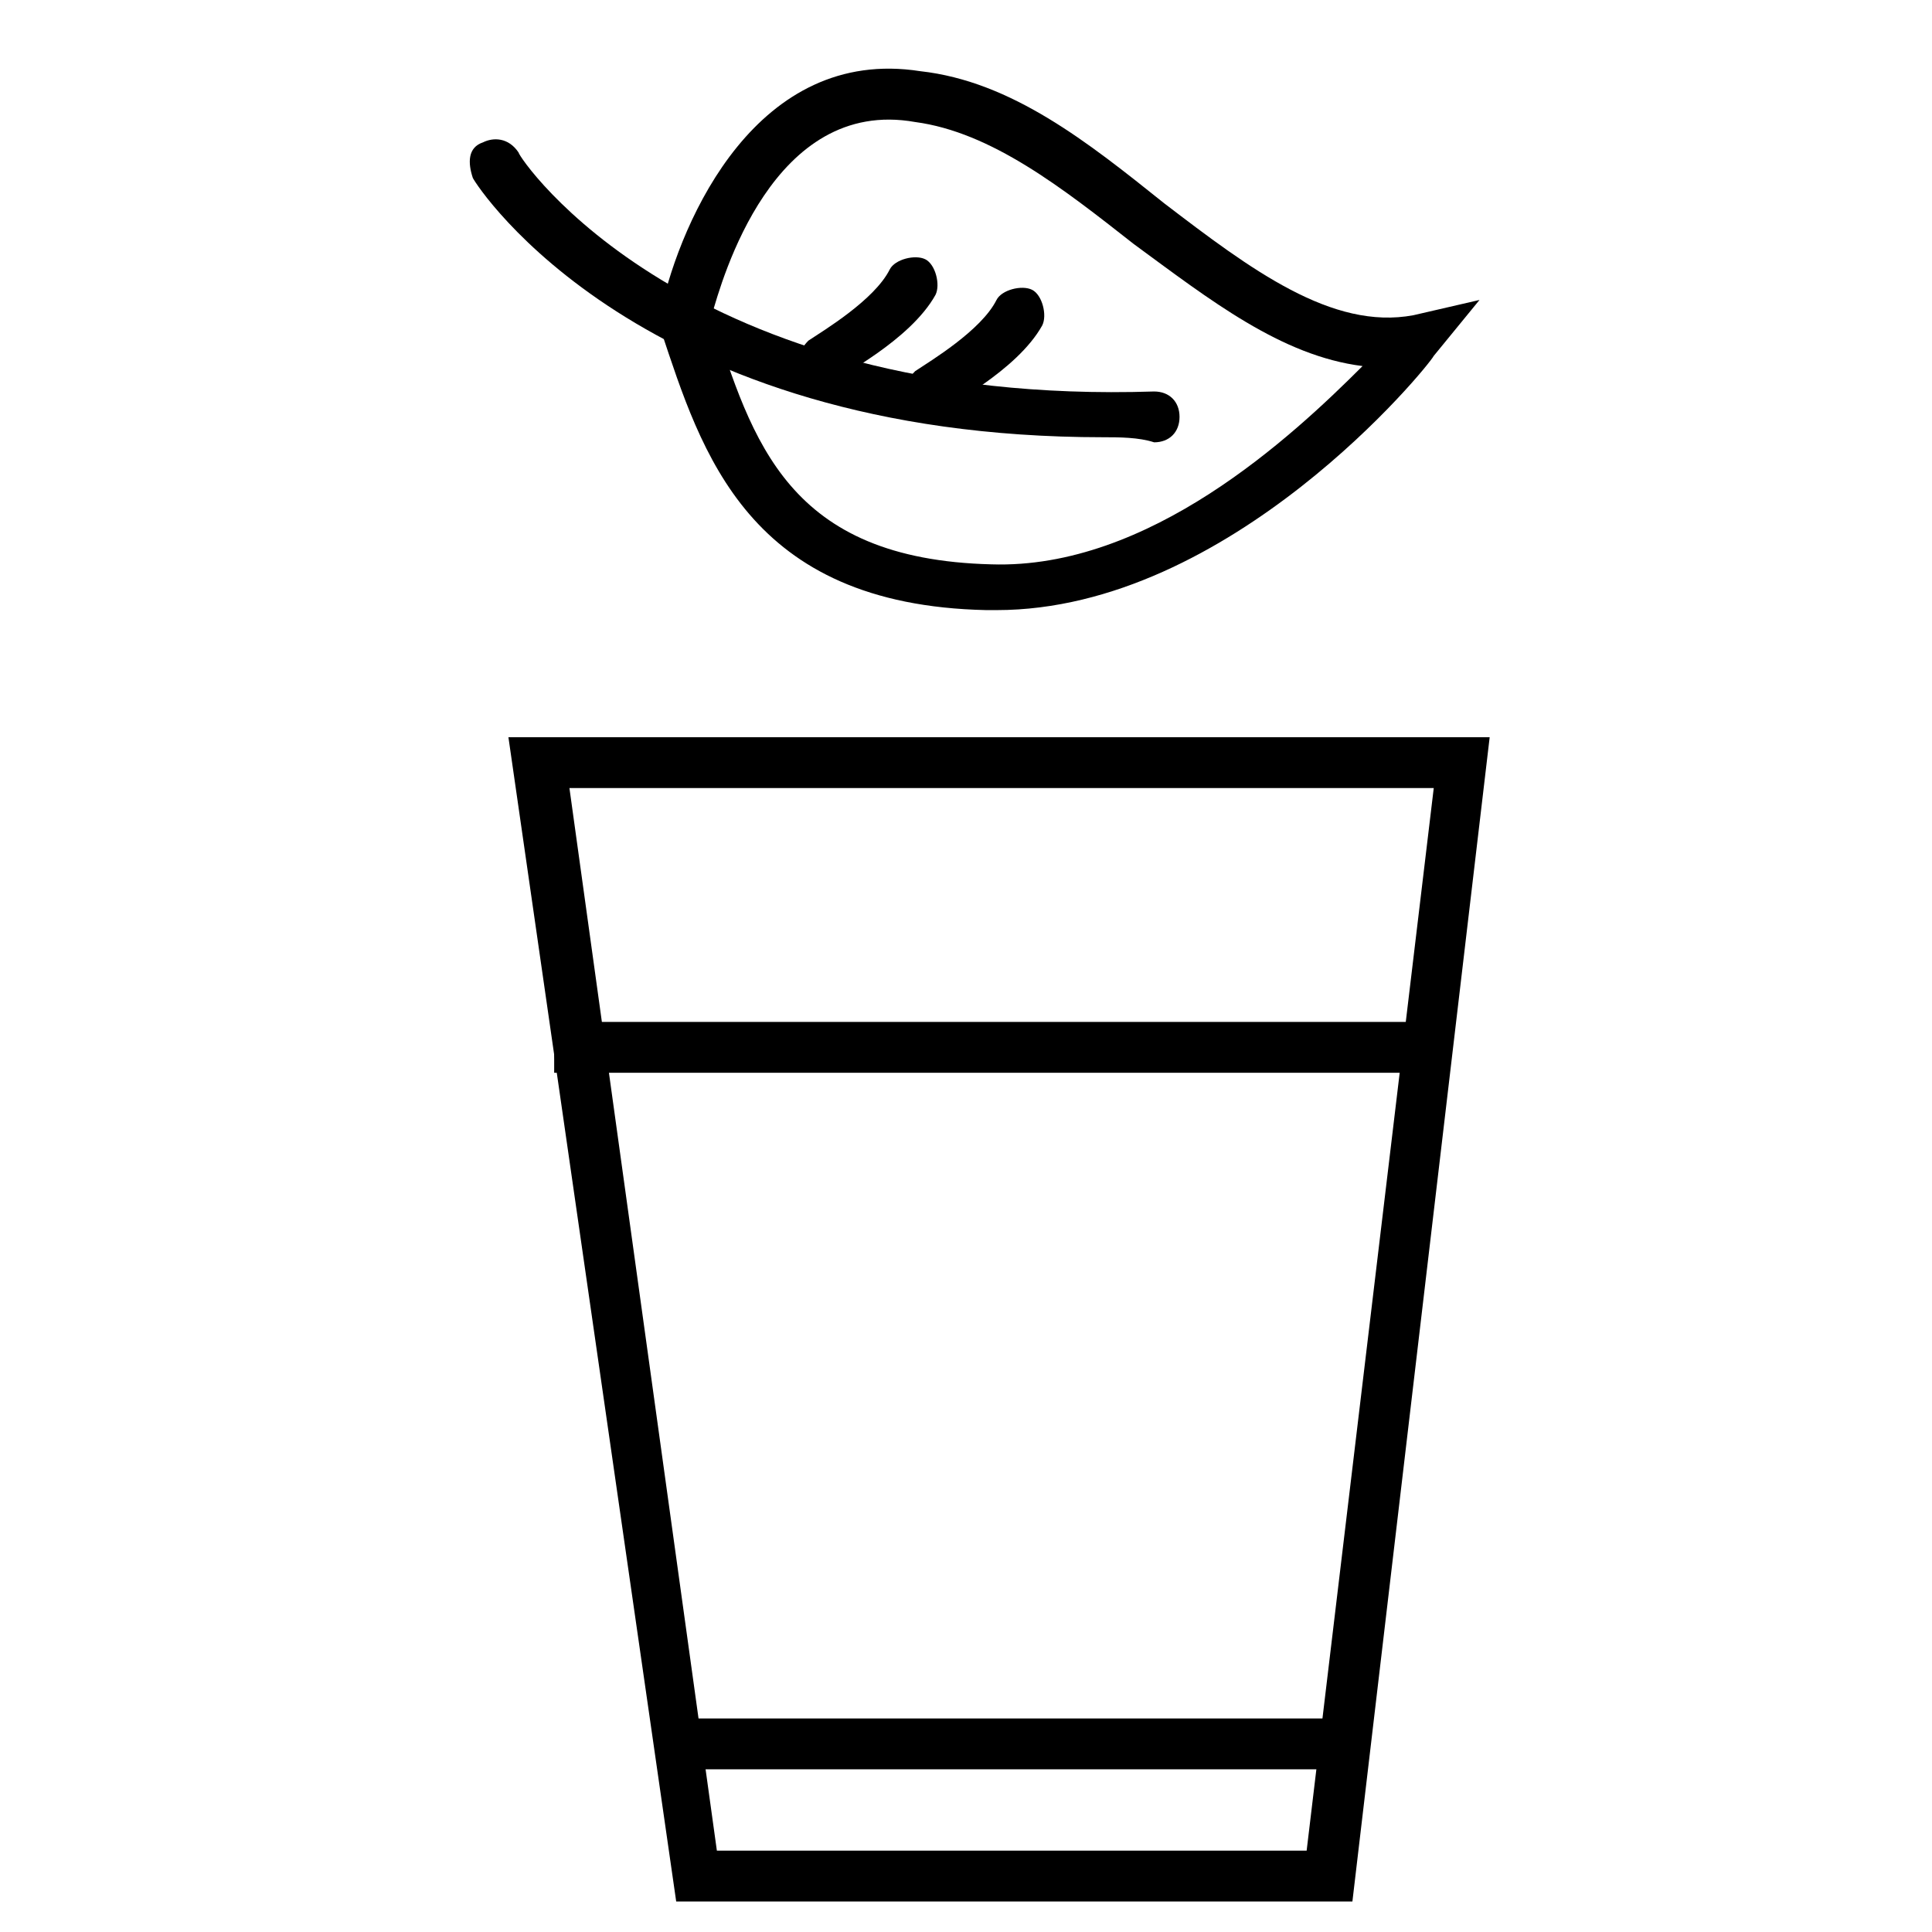 <?xml version="1.0" encoding="utf-8"?>
<!-- Generator: Adobe Illustrator 19.2.0, SVG Export Plug-In . SVG Version: 6.00 Build 0)  -->
<svg version="1.1" id="Layer_1" xmlns="http://www.w3.org/2000/svg" xmlns:xlink="http://www.w3.org/1999/xlink" x="0px" y="0px"
	 width="38px" height="38px" viewBox="0 0 38 38" style="enable-background:new 0 0 38 38;" xml:space="preserve">
<style type="text/css">
	.st0{fill:none;stroke:#333333;stroke-miterlimit:10;}
	.st1{fill:#CF2027;}
	.st2{fill:none;stroke:#333333;stroke-linecap:round;stroke-miterlimit:10;}
	.st3{fill:#333333;}
	.st4{fill:none;stroke:#231F20;stroke-linecap:round;stroke-miterlimit:10;}
	.st5{fill:none;stroke:#333333;stroke-linejoin:round;stroke-miterlimit:10;}
	.st6{fill:none;stroke:#000000;stroke-miterlimit:10;}
	.st7{fill:none;stroke:#000000;stroke-linecap:round;stroke-miterlimit:10;}
	.st8{fill:none;stroke:#CF2027;stroke-width:3;stroke-miterlimit:10;}
	.st9{fill:none;stroke:#FFFFFF;stroke-width:3;stroke-miterlimit:10;}
	.st10{fill:none;stroke:#231F20;stroke-miterlimit:10;}
	.st11{fill:none;stroke:#333333;stroke-linecap:round;stroke-linejoin:round;stroke-miterlimit:10;}
</style>
<g>
	<g>
		<path d="M26.6,37.4H13.3L10,14.5h19.3L26.6,37.4z M14.1,36.4h11.6l2.5-20.9h-17L14.1,36.4z"/>
		<rect x="13.1" y="33.8" width="13.6" height="1"/>
		<rect x="10.9" y="20.1" width="17.6" height="1"/>
	</g>
	<g>
		<path d="M19.6,12c-0.1,0-0.1,0-0.2,0c-4.7-0.1-5.6-3.1-6.4-5.5L13,6.2l0-0.1c0.4-1.8,1.9-5.2,5.1-4.7c1.8,0.2,3.3,1.4,4.8,2.6
			c1.7,1.3,3.3,2.5,4.9,2.2l1.3-0.3l-0.9,1.1C28.1,7.2,24.2,12,19.6,12z M14,6.2L14,6.2c0.8,2.5,1.5,4.8,5.5,4.9
			c3.1,0.1,5.9-2.5,7.3-3.9c-1.6-0.2-3-1.3-4.5-2.4c-1.4-1.1-2.8-2.2-4.3-2.4C15.2,1.9,14.2,5.5,14,6.2z"/>
		<path d="M21.7,8.6c-9.1,0-12.3-4.9-12.4-5.1C9.2,3.2,9.2,2.9,9.5,2.8c0.2-0.1,0.5-0.1,0.7,0.2c0,0.1,3.3,5,12.5,4.7
			c0.3,0,0.5,0.2,0.5,0.5c0,0.3-0.2,0.5-0.5,0.5C22.4,8.6,22,8.6,21.7,8.6z"/>
		<path d="M16.1,7.7c-0.2,0-0.3-0.1-0.4-0.3c-0.1-0.2,0-0.5,0.2-0.7c0.3-0.2,1.3-0.8,1.6-1.4c0.1-0.2,0.5-0.3,0.7-0.2
			c0.2,0.1,0.3,0.5,0.2,0.7c-0.5,0.9-1.9,1.6-2,1.7C16.2,7.6,16.2,7.7,16.1,7.7z"/>
		<path d="M18.2,8.3c-0.2,0-0.3-0.1-0.4-0.3c-0.1-0.2,0-0.5,0.2-0.7c0.3-0.2,1.3-0.8,1.6-1.4c0.1-0.2,0.5-0.3,0.7-0.2
			c0.2,0.1,0.3,0.5,0.2,0.7c-0.5,0.9-1.9,1.6-2,1.7C18.3,8.3,18.3,8.3,18.2,8.3z"/>
	</g>
</g>
</svg>
